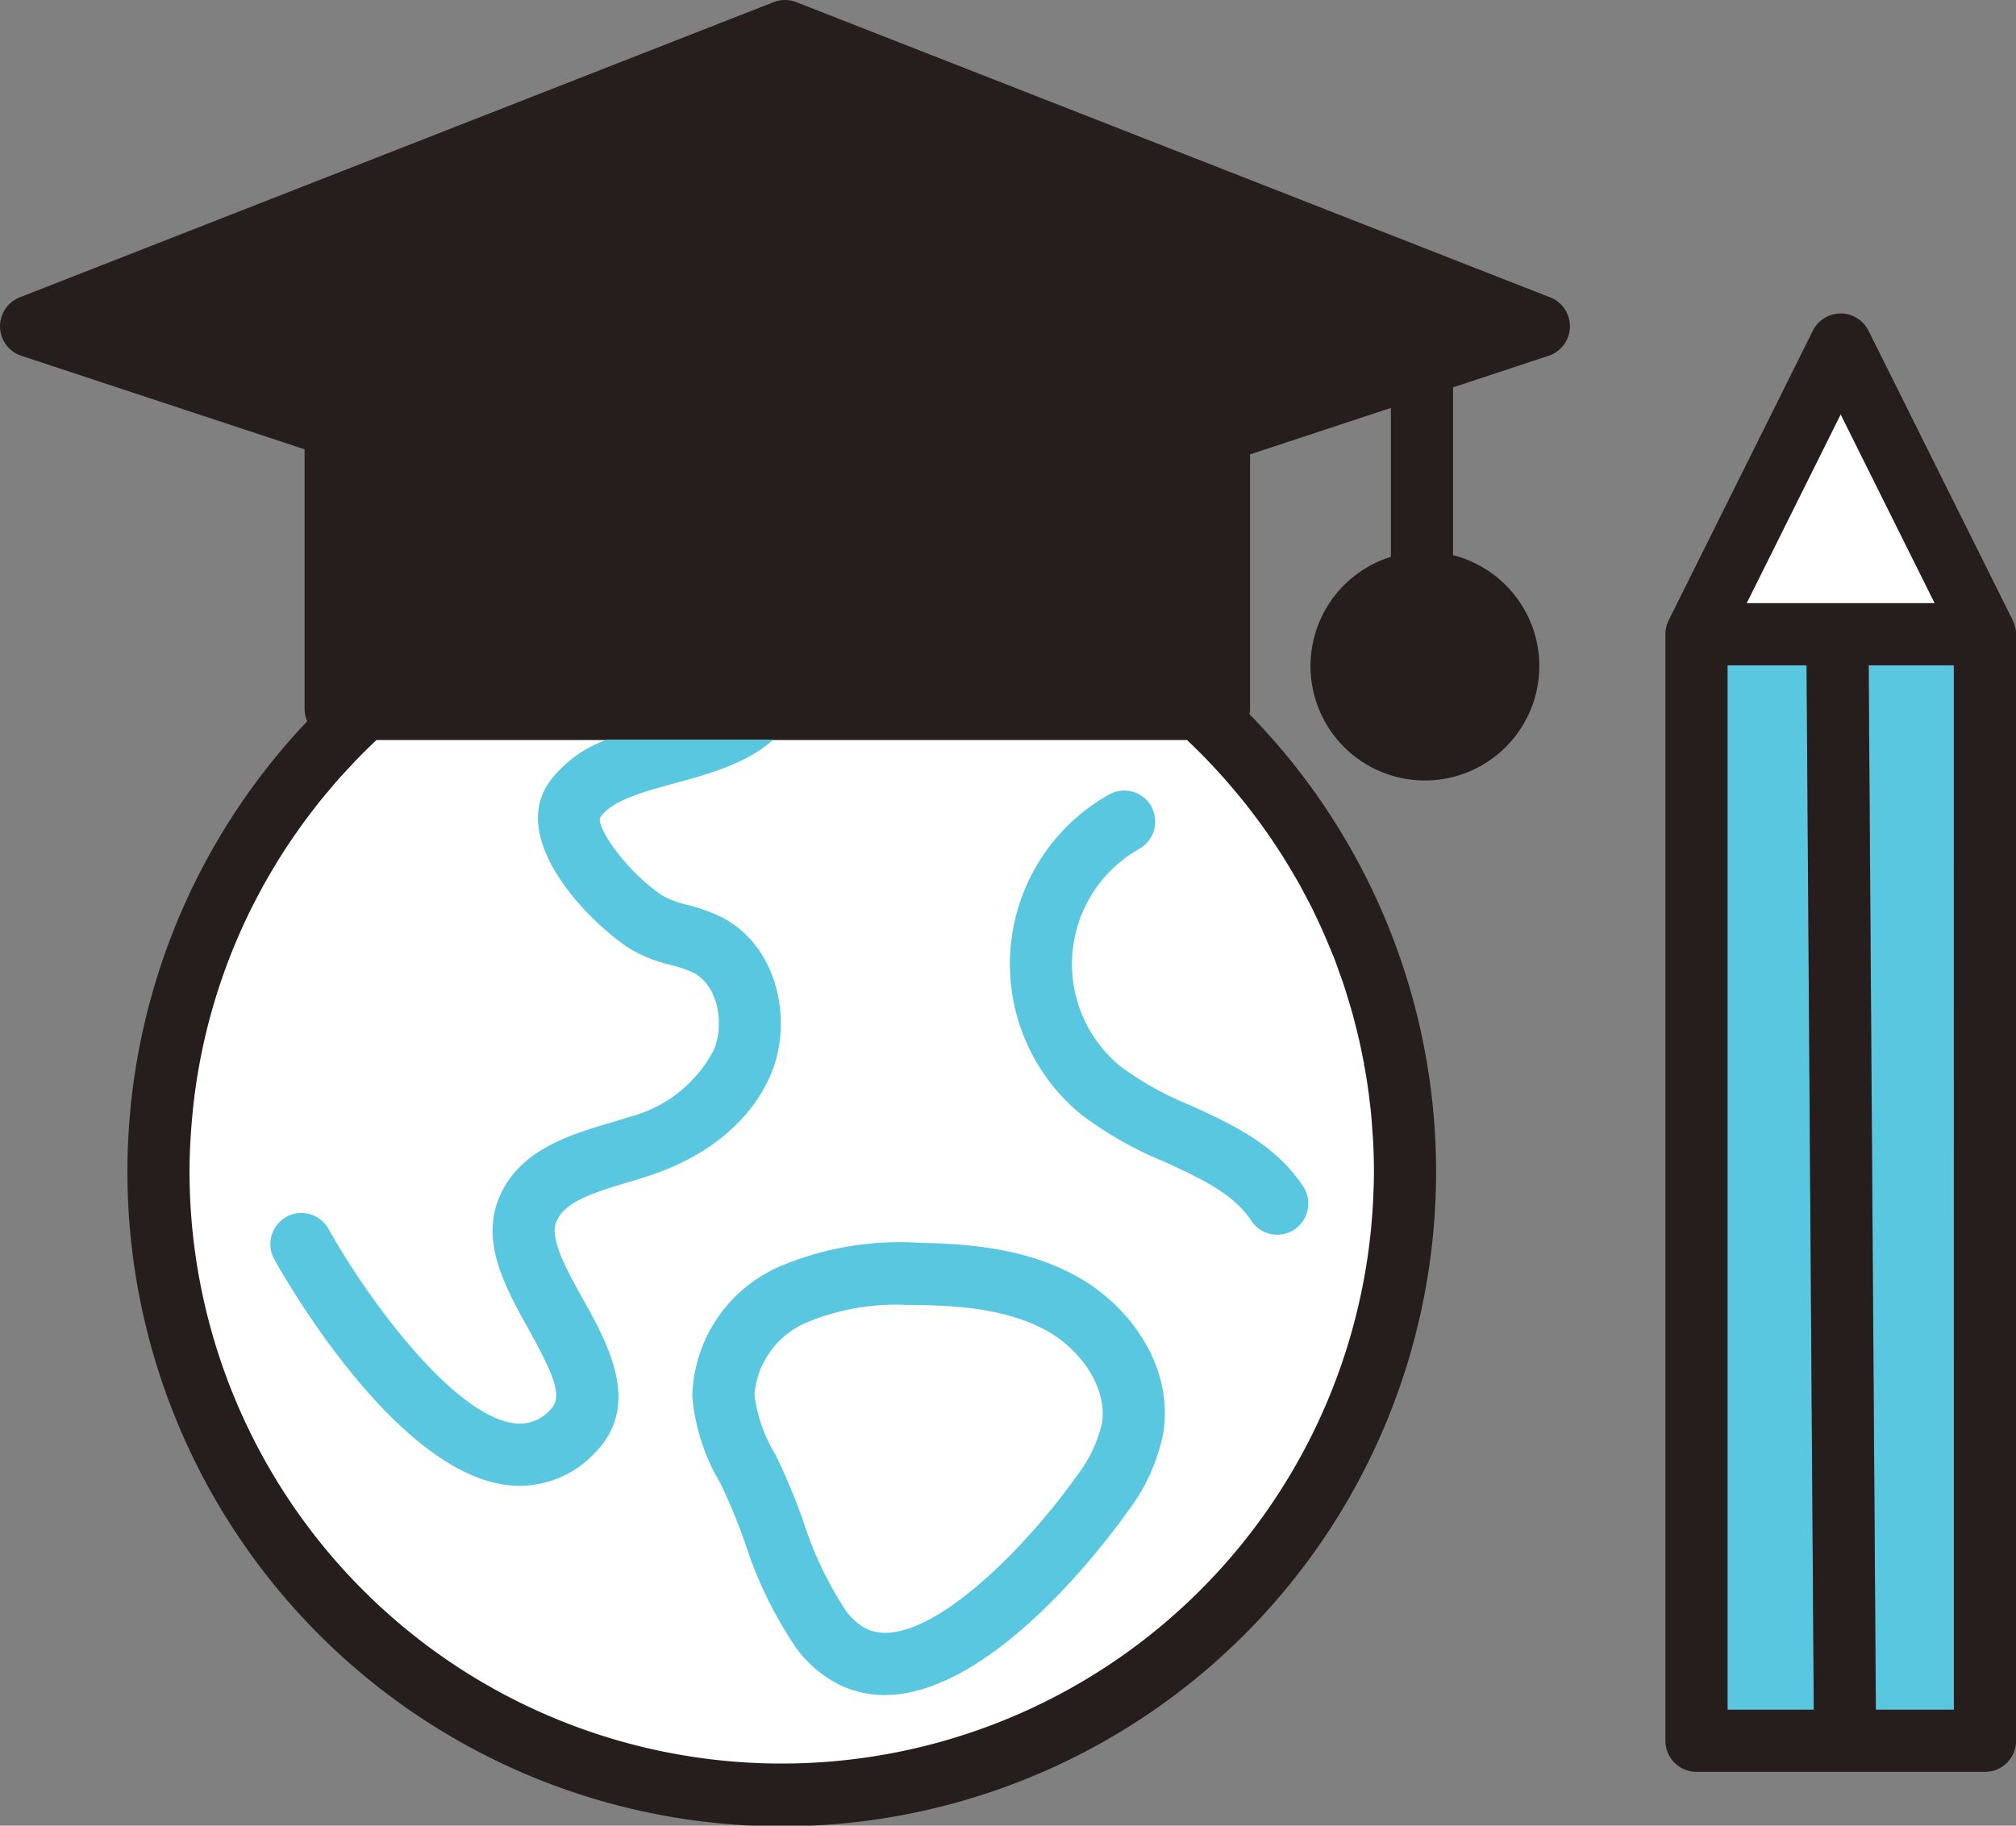 <svg id="reason_illust03" xmlns="http://www.w3.org/2000/svg" xmlns:xlink="http://www.w3.org/1999/xlink" width="121.494" height="110.003" viewBox="0 0 121.494 110.003">
  <rect x="0" y="0" width="121.494" height="110.003" fill="#808080" stroke="none"/>
  <defs>
    <clipPath id="clip-path">
      <rect id="長方形_570" data-name="長方形 570" width="121.494" height="110.003" fill="none"/>
    </clipPath>
  </defs>
  <g id="グループ_1151" data-name="グループ 1151" clip-path="url(#clip-path)">
    <path id="パス_883" data-name="パス 883" d="M85.361,72.954A37.545,37.545,0,1,1,47.817,35.409,37.545,37.545,0,0,1,85.361,72.954" transform="translate(-0.653 -2.251)" fill="#fff"/>
    <path id="パス_884" data-name="パス 884" d="M111.178,42.811v62.927h5.2l-.435-62.927Z" transform="translate(-7.069 -2.722)" fill="#59c7df"/>
    <path id="パス_885" data-name="パス 885" d="M118.076,26.657l-5.668,11.381h11.336Z" transform="translate(-7.147 -1.695)" fill="#fff"/>
    <path id="パス_886" data-name="パス 886" d="M22.5,49.323c.137-.146.27-.3.409-.44-.14.144-.272.294-.409.44" transform="translate(-1.43 -3.108)" fill="#b4d9f5"/>
    <path id="パス_887" data-name="パス 887" d="M73.624,54.393a1.874,1.874,0,0,1-.3.209,1.832,1.832,0,0,0,.3-.209" transform="translate(-4.662 -3.458)" fill="#b4d9f5"/>
    <path id="パス_888" data-name="パス 888" d="M74.315,53.166q-.006.039-.014.079c0-.026.01-.052.014-.079" transform="translate(-4.724 -3.38)" fill="#b4d9f5"/>
    <path id="パス_889" data-name="パス 889" d="M17.891,55.31q.261-.423.536-.837-.274.414-.536.837" transform="translate(-1.138 -3.464)" fill="#b4d9f5"/>
    <path id="パス_890" data-name="パス 890" d="M73.892,54.124a2.04,2.04,0,0,1-.145.155,2.04,2.04,0,0,0,.145-.155" transform="translate(-4.689 -3.441)" fill="#b4d9f5"/>
    <path id="パス_891" data-name="パス 891" d="M16.952,56.9c.176-.318.361-.633.546-.946-.185.313-.369.627-.546.946" transform="translate(-1.078 -3.558)" fill="#b4d9f5"/>
    <path id="パス_892" data-name="パス 892" d="M21.191,50.785c.162-.192.321-.385.487-.574-.166.189-.325.382-.487.574" transform="translate(-1.347 -3.193)" fill="#b4d9f5"/>
    <path id="パス_893" data-name="パス 893" d="M74.094,53.823c-.025.047-.056.092-.085.137.029-.046.06-.089.085-.137" transform="translate(-4.706 -3.422)" fill="#b4d9f5"/>
    <path id="パス_894" data-name="パス 894" d="M74.234,53.5c-.012.037-.028.074-.042.11.014-.037.03-.073.042-.11" transform="translate(-4.717 -3.402)" fill="#b4d9f5"/>
    <path id="パス_895" data-name="パス 895" d="M20,52.256c.17-.223.341-.447.516-.666-.176.219-.346.443-.516.666" transform="translate(-1.272 -3.28)" fill="#b4d9f5"/>
    <path id="パス_896" data-name="パス 896" d="M87.854,68.848c.044.253.087.506.125.759-.038-.254-.081-.507-.125-.759" transform="translate(-5.586 -4.378)" fill="#b4d9f5"/>
    <path id="パス_897" data-name="パス 897" d="M88.135,70.767c.029.239.06.477.084.716-.024-.241-.055-.478-.084-.716" transform="translate(-5.604 -4.5)" fill="#b4d9f5"/>
    <path id="パス_898" data-name="パス 898" d="M74.336,52.826v0" transform="translate(-4.727 -3.359)" fill="#b4d9f5"/>
    <path id="パス_899" data-name="パス 899" d="M18.908,53.761c.173-.252.348-.5.528-.749-.18.247-.355.5-.528.749" transform="translate(-1.202 -3.371)" fill="#b4d9f5"/>
    <path id="パス_900" data-name="パス 900" d="M74.3,52.485l0,.02,0-.02" transform="translate(-4.724 -3.337)" fill="#b4d9f5"/>
    <path id="パス_901" data-name="パス 901" d="M87.483,66.983c.06.259.114.521.167.783-.052-.262-.109-.523-.167-.783" transform="translate(-5.562 -4.259)" fill="#b4d9f5"/>
    <path id="パス_902" data-name="パス 902" d="M12.335,71.406a35.47,35.47,0,0,1,3.41-12.554,35.386,35.386,0,0,0-3.41,12.554" transform="translate(-0.784 -3.742)" fill="#b4d9f5"/>
    <path id="パス_903" data-name="パス 903" d="M84.664,58.9q.515,1.07.961,2.177-.444-1.107-.961-2.177" transform="translate(-5.383 -3.745)" fill="#b4d9f5"/>
    <path id="パス_904" data-name="パス 904" d="M87.026,65.162c.074.265.141.533.21.8-.068-.268-.136-.535-.21-.8" transform="translate(-5.533 -4.143)" fill="#b4d9f5"/>
    <path id="パス_905" data-name="パス 905" d="M85.863,61.647c.11.282.207.568.309.853-.1-.285-.2-.571-.309-.853" transform="translate(-5.459 -3.92)" fill="#b4d9f5"/>
    <path id="パス_906" data-name="パス 906" d="M82.073,54.352q.313.471.611.95-.3-.48-.611-.95" transform="translate(-5.218 -3.456)" fill="#b4d9f5"/>
    <path id="パス_907" data-name="パス 907" d="M83.9,57.4c.179.331.357.663.524,1-.168-.337-.346-.669-.524-1" transform="translate(-5.334 -3.65)" fill="#b4d9f5"/>
    <path id="パス_908" data-name="パス 908" d="M88.367,73.391c-.01-.2-.029-.4-.042-.6.013.2.032.4.042.6" transform="translate(-5.616 -4.628)" fill="#b4d9f5"/>
    <path id="パス_909" data-name="パス 909" d="M81.052,52.889c.229.311.451.626.669.945-.217-.318-.439-.634-.669-.945" transform="translate(-5.154 -3.363)" fill="#b4d9f5"/>
    <path id="パス_910" data-name="パス 910" d="M16.094,58.532c.182-.37.374-.733.567-1.095-.195.361-.386.725-.567,1.095" transform="translate(-1.023 -3.652)" fill="#b4d9f5"/>
    <path id="パス_911" data-name="パス 911" d="M84.062,76.72c.007.017.008.035.015.052-.007-.017-.008-.035-.015-.052" transform="translate(-5.345 -4.878)" fill="#b4d9f5"/>
    <path id="パス_912" data-name="パス 912" d="M84.17,77.114l0,.021,0-.021" transform="translate(-5.352 -4.903)" fill="#b4d9f5"/>
    <path id="パス_913" data-name="パス 913" d="M83.022,55.858c.192.32.382.641.564.968-.182-.327-.372-.648-.564-.968" transform="translate(-5.279 -3.552)" fill="#b4d9f5"/>
    <path id="パス_914" data-name="パス 914" d="M86.485,63.384c.09.27.17.542.255.815-.084-.272-.165-.545-.255-.815" transform="translate(-5.499 -4.03)" fill="#b4d9f5"/>
    <path id="パス_915" data-name="パス 915" d="M79.966,51.475c.254.315.5.635.744.958-.243-.323-.49-.643-.744-.958" transform="translate(-5.084 -3.273)" fill="#b4d9f5"/>
    <path id="パス_916" data-name="パス 916" d="M120.7,105.738h4.7V42.811h-5.131Z" transform="translate(-7.647 -2.722)" fill="#59c7df"/>
    <path id="パス_917" data-name="パス 917" d="M128.269,39.117l0-.011a1.878,1.878,0,0,0-.138-.4c-.007-.014-.008-.029-.015-.043L119.42,21.208a1.873,1.873,0,0,0-3.353,0l-8.693,17.456c-.007.014-.008.029-.015.043a1.879,1.879,0,0,0-.139.4l0,.011a1.834,1.834,0,0,0-.039.381v66.673a1.873,1.873,0,0,0,1.873,1.873h17.385a1.873,1.873,0,0,0,1.873-1.873V39.5a1.9,1.9,0,0,0-.039-.381M110.924,104.3V41.371h4.763l.435,62.927Zm6.622-66.673h-5.471l5.667-11.381,5.668,11.381Zm7.017,66.673h-4.7l-.434-62.927h5.131Z" transform="translate(-6.815 -1.282)" fill="#251e1c"/>
    <path id="パス_918" data-name="パス 918" d="M67.917,82.1c-3.093-1.784-6.615-2.077-9.652-2.128a18.44,18.44,0,0,0-8.478,1.44,8.75,8.75,0,0,0-5.233,7.817,12.288,12.288,0,0,0,1.687,5.218,34.683,34.683,0,0,1,1.5,3.626,24.751,24.751,0,0,0,3.044,6.269,7.229,7.229,0,0,0,2.617,2.247,6.175,6.175,0,0,0,2.743.628c6.628,0,13.741-9.773,14.631-11.035a11.516,11.516,0,0,0,2.157-4.719c.656-4.09-2.048-7.651-5.021-9.365m1.323,8.771a8.146,8.146,0,0,1-1.519,3.153c-3.352,4.751-9.5,10.744-12.671,9.2a3.542,3.542,0,0,1-1.251-1.112,21.648,21.648,0,0,1-2.543-5.347,37.973,37.973,0,0,0-1.679-4.02A9.177,9.177,0,0,1,48.3,89.13a5.168,5.168,0,0,1,3.13-4.351A14.02,14.02,0,0,1,57.5,83.712c.238,0,.474,0,.705.006,2.557.043,5.489.27,7.842,1.627,1.856,1.07,3.549,3.312,3.194,5.527" transform="translate(-2.833 -5.084)" fill="#59c7df"/>
    <path id="パス_919" data-name="パス 919" d="M70.959,51.114a11.717,11.717,0,0,0-1.681,19.265,22.254,22.254,0,0,0,5.014,2.852c2.141.98,4.162,1.906,5.251,3.558a1.868,1.868,0,0,0,3.381-.6,1.891,1.891,0,0,0,.028-.726.14.14,0,0,0,0-.02,1.811,1.811,0,0,0-.086-.317c-.007-.017-.008-.035-.015-.052a1.9,1.9,0,0,0-.179-.346c-1.679-2.551-4.293-3.748-6.82-4.9a19.181,19.181,0,0,1-4.2-2.343A7.97,7.97,0,0,1,72.8,54.377a1.769,1.769,0,0,0,.3-.209c.036-.03.064-.065.1-.1a1.731,1.731,0,0,0,.145-.155,1.668,1.668,0,0,0,.1-.145c.029-.045.06-.09.085-.137a1.6,1.6,0,0,0,.086-.192c.015-.037.03-.072.043-.11a2.007,2.007,0,0,0,.059-.235q.008-.039.014-.079a1.886,1.886,0,0,0,.02-.272V52.7a1.8,1.8,0,0,0-.032-.3l0-.02a2.283,2.283,0,0,0-.2-.556,1.873,1.873,0,0,0-2.552-.713" transform="translate(-4.133 -3.235)" fill="#59c7df"/>
    <path id="パス_920" data-name="パス 920" d="M93.42,17.917,47.988.129a1.877,1.877,0,0,0-1.365,0L1.19,17.917a1.873,1.873,0,0,0,.1,3.523l17.067,5.634V42.708a1.856,1.856,0,0,0,.159.75A39.433,39.433,0,1,0,75.3,43.034a1.876,1.876,0,0,0,.033-.326V27.379l8.489-2.8v8.973a6.894,6.894,0,1,0,3.746-.1V23.339l5.754-1.9a1.873,1.873,0,0,0,.1-3.523M82.8,70.568c0,.509-.015,1.015-.038,1.519a35.686,35.686,0,0,1-71.34-1.519c0-.979.052-1.945.129-2.9h0a35.363,35.363,0,0,1,3.411-12.553c.037-.077.072-.155.11-.231.182-.369.373-.732.567-1.095.079-.147.155-.295.236-.44.177-.319.361-.634.546-.947.11-.184.221-.369.333-.552q.263-.423.536-.837c.137-.208.276-.414.417-.619.173-.251.348-.5.528-.748.163-.225.331-.446.5-.667s.34-.447.516-.666c.194-.243.394-.479.595-.716.162-.192.321-.386.487-.574.24-.272.489-.538.737-.8.137-.146.27-.3.409-.44.394-.406.8-.806,1.209-1.194H71.534a36,36,0,0,1,3.13,3.359c.072.087.146.174.217.262.255.315.5.635.744.958.091.122.184.243.273.366.228.311.45.626.669.945.1.141.192.283.287.425.209.314.414.63.612.951.095.152.185.305.277.459.192.32.382.641.564.968.088.156.17.317.256.476.178.331.357.662.524,1,.067.135.128.272.194.408q.514,1.069.961,2.177c.052.131.11.259.162.391.109.282.207.568.309.854.093.257.187.513.273.773s.171.542.255.815.172.565.252.849c.074.265.142.533.21.8.076.3.15.6.218.906.059.26.114.521.167.783.065.319.125.641.181.964.043.253.087.506.125.759.051.345.1.69.138,1.038.028.239.06.477.084.716.039.39.067.784.094,1.178.013.2.032.4.042.6.03.6.048,1.2.048,1.8" transform="translate(0 0)" fill="#251e1c"/>
    <path id="パス_921" data-name="パス 921" d="M12.334,72.259h0" transform="translate(-0.784 -4.594)" fill="#00b9ef"/>
    <path id="パス_922" data-name="パス 922" d="M15.977,58.837c.037-.077.072-.155.11-.231-.037.077-.072.155-.11.231" transform="translate(-1.016 -3.726)" fill="#00b9ef"/>
    <path id="パス_923" data-name="パス 923" d="M19.472,52.968c.163-.225.331-.446.5-.667-.168.221-.336.442-.5.667" transform="translate(-1.238 -3.325)" fill="#00b9ef"/>
    <path id="パス_924" data-name="パス 924" d="M21.711,50.157c.241-.272.489-.538.737-.8-.248.266-.5.531-.737.8" transform="translate(-1.38 -3.138)" fill="#00b9ef"/>
    <path id="パス_925" data-name="パス 925" d="M18.463,54.43q.205-.312.417-.618-.212.306-.417.618" transform="translate(-1.174 -3.422)" fill="#00b9ef"/>
    <path id="パス_926" data-name="パス 926" d="M16.7,57.407c.079-.147.155-.295.237-.441-.081.146-.158.294-.237.441" transform="translate(-1.062 -3.622)" fill="#00b9ef"/>
    <path id="パス_927" data-name="パス 927" d="M22.935,48.8q.591-.611,1.208-1.194-.618.582-1.208,1.194" transform="translate(-1.458 -3.027)" fill="#00b9ef"/>
    <path id="パス_928" data-name="パス 928" d="M20.556,51.541c.194-.243.394-.48.595-.716-.2.236-.4.473-.595.716" transform="translate(-1.307 -3.232)" fill="#00b9ef"/>
    <path id="パス_929" data-name="パス 929" d="M17.536,55.919c.11-.184.22-.369.333-.552-.113.183-.224.367-.333.552" transform="translate(-1.115 -3.52)" fill="#00b9ef"/>
    <path id="パス_930" data-name="パス 930" d="M17.959,78.652a1.85,1.85,0,0,1,.438-.35,1.85,1.85,0,0,0-.438.35" transform="translate(-1.142 -4.979)" fill="#00b9ef"/>
    <path id="パス_931" data-name="パス 931" d="M74,53.969a1.5,1.5,0,0,1-.1.146c.037-.047.067-.1.1-.146" transform="translate(-4.699 -3.432)" fill="#00b9ef"/>
    <path id="パス_932" data-name="パス 932" d="M74.186,53.619a2.07,2.07,0,0,1-.086.192,1.848,1.848,0,0,0,.086-.192" transform="translate(-4.712 -3.409)" fill="#00b9ef"/>
    <path id="パス_933" data-name="パス 933" d="M74.3,53.25a1.839,1.839,0,0,1-.06.235,1.841,1.841,0,0,0,.06-.235" transform="translate(-4.72 -3.386)" fill="#00b9ef"/>
    <path id="パス_934" data-name="パス 934" d="M74.2,52.15a1.9,1.9,0,0,1,.091.314,1.9,1.9,0,0,0-.091-.314" transform="translate(-4.718 -3.316)" fill="#00b9ef"/>
    <path id="パス_935" data-name="パス 935" d="M74.3,52.506a1.9,1.9,0,0,1,.031.3,1.786,1.786,0,0,0-.031-.3" transform="translate(-4.724 -3.338)" fill="#00b9ef"/>
    <path id="パス_936" data-name="パス 936" d="M74.336,52.876a1.886,1.886,0,0,1-.02.272,1.9,1.9,0,0,0,.02-.272" transform="translate(-4.725 -3.362)" fill="#00b9ef"/>
    <path id="パス_937" data-name="パス 937" d="M73.74,54.289c-.033.032-.061.067-.1.1.036-.03.064-.066.1-.1" transform="translate(-4.683 -3.452)" fill="#00b9ef"/>
    <path id="パス_938" data-name="パス 938" d="M84.142,77.862h0a1.873,1.873,0,0,0,.028-.726,1.891,1.891,0,0,1-.028.726" transform="translate(-5.35 -4.905)" fill="#00b9ef"/>
    <path id="パス_939" data-name="パス 939" d="M84.078,76.775a1.811,1.811,0,0,1,.086.317,1.811,1.811,0,0,0-.086-.317" transform="translate(-5.346 -4.882)" fill="#00b9ef"/>
    <path id="パス_940" data-name="パス 940" d="M83.871,76.351a1.842,1.842,0,0,1,.179.346,1.842,1.842,0,0,0-.179-.346" transform="translate(-5.333 -4.855)" fill="#00b9ef"/>
    <path id="パス_941" data-name="パス 941" d="M88.37,73.432c.03.6.048,1.2.048,1.8,0-.6-.018-1.206-.048-1.8" transform="translate(-5.619 -4.669)" fill="#00b9ef"/>
    <path id="パス_942" data-name="パス 942" d="M88.418,75.36c0,.509-.018,1.014-.038,1.519.023-.5.038-1.009.038-1.519" transform="translate(-5.619 -4.792)" fill="#00b9ef"/>
    <path id="パス_943" data-name="パス 943" d="M81.766,53.9q.145.212.287.425-.142-.214-.287-.425" transform="translate(-5.199 -3.427)" fill="#00b9ef"/>
    <path id="パス_944" data-name="パス 944" d="M85.69,61.229c.052.131.11.259.162.391-.051-.132-.11-.26-.162-.391" transform="translate(-5.448 -3.893)" fill="#00b9ef"/>
    <path id="パス_945" data-name="パス 945" d="M83.624,56.891c.088.157.17.317.256.476-.085-.158-.168-.318-.256-.476" transform="translate(-5.317 -3.617)" fill="#00b9ef"/>
    <path id="パス_946" data-name="パス 946" d="M80.76,52.5c.092.122.184.243.274.366-.091-.124-.183-.244-.274-.366" transform="translate(-5.135 -3.338)" fill="#00b9ef"/>
    <path id="パス_947" data-name="パス 947" d="M88.225,71.532c.039.39.067.784.094,1.178-.026-.394-.054-.788-.094-1.178" transform="translate(-5.61 -4.548)" fill="#00b9ef"/>
    <path id="パス_948" data-name="パス 948" d="M82.726,55.367c.094.152.185.306.277.459-.092-.153-.183-.307-.277-.459" transform="translate(-5.26 -3.52)" fill="#00b9ef"/>
    <path id="パス_949" data-name="パス 949" d="M86.193,62.558c.093.258.187.513.273.773-.086-.26-.181-.516-.273-.773" transform="translate(-5.48 -3.978)" fill="#00b9ef"/>
    <path id="パス_950" data-name="パス 950" d="M84.458,58.468c.066.135.127.272.193.407-.066-.135-.126-.272-.193-.407" transform="translate(-5.37 -3.718)" fill="#00b9ef"/>
    <path id="パス_951" data-name="パス 951" d="M87.988,69.659c.052.344.1.69.138,1.038-.042-.347-.085-.694-.138-1.038" transform="translate(-5.595 -4.429)" fill="#00b9ef"/>
    <path id="パス_952" data-name="パス 952" d="M87.662,67.819c.065.319.124.641.18.964-.056-.323-.115-.644-.18-.964" transform="translate(-5.574 -4.312)" fill="#00b9ef"/>
    <path id="パス_953" data-name="パス 953" d="M86.757,64.255c.086.282.173.565.253.849-.08-.285-.167-.567-.253-.849" transform="translate(-5.516 -4.086)" fill="#00b9ef"/>
    <path id="パス_954" data-name="パス 954" d="M79.733,51.194c.072.088.146.174.217.262-.071-.088-.145-.174-.217-.262" transform="translate(-5.07 -3.255)" fill="#00b9ef"/>
    <path id="パス_955" data-name="パス 955" d="M87.25,66.016c.076.3.15.6.218.906-.068-.3-.142-.6-.218-.906" transform="translate(-5.548 -4.198)" fill="#00b9ef"/>
    <path id="パス_956" data-name="パス 956" d="M34.116,50.29c-2.226,3.457,2.4,8.2,4.845,9.835a8.51,8.51,0,0,0,2.585,1.05,7.671,7.671,0,0,1,1.3.438c1.552.774,1.947,3.127,1.261,4.712a7.983,7.983,0,0,1-5.04,3.993c-.385.125-.785.244-1.189.364-2.513.749-5.641,1.68-6.773,4.714-.98,2.632.534,5.351,1.869,7.749,1.5,2.7,2.056,4.033,1.343,4.769a2.456,2.456,0,0,1-2.226.873c-3.663-.48-8.805-7.439-11.186-11.712a1.872,1.872,0,0,0-2.547-.725,1.831,1.831,0,0,0-.438.35,1.865,1.865,0,0,0-.287,2.2c.724,1.3,7.267,12.724,13.97,13.6a6.457,6.457,0,0,0,.843.056,6.243,6.243,0,0,0,4.562-2.039c2.766-2.858.727-6.521-.762-9.2-.942-1.69-2.009-3.607-1.632-4.618.446-1.195,2-1.739,4.333-2.432.436-.13.868-.258,1.285-.4,3.526-1.154,6.123-3.308,7.314-6.067,1.378-3.194.491-7.792-3.029-9.549a10.709,10.709,0,0,0-1.979-.7,5.46,5.46,0,0,1-1.5-.556c-2.151-1.433-3.942-4.022-3.774-4.691.67-1.041,2.665-1.583,4.594-2.107s4.248-1.162,5.848-2.6H37.691a7.3,7.3,0,0,0-3.575,2.682" transform="translate(-1.106 -3.027)" fill="#59c7df"/>
  </g>
</svg>
